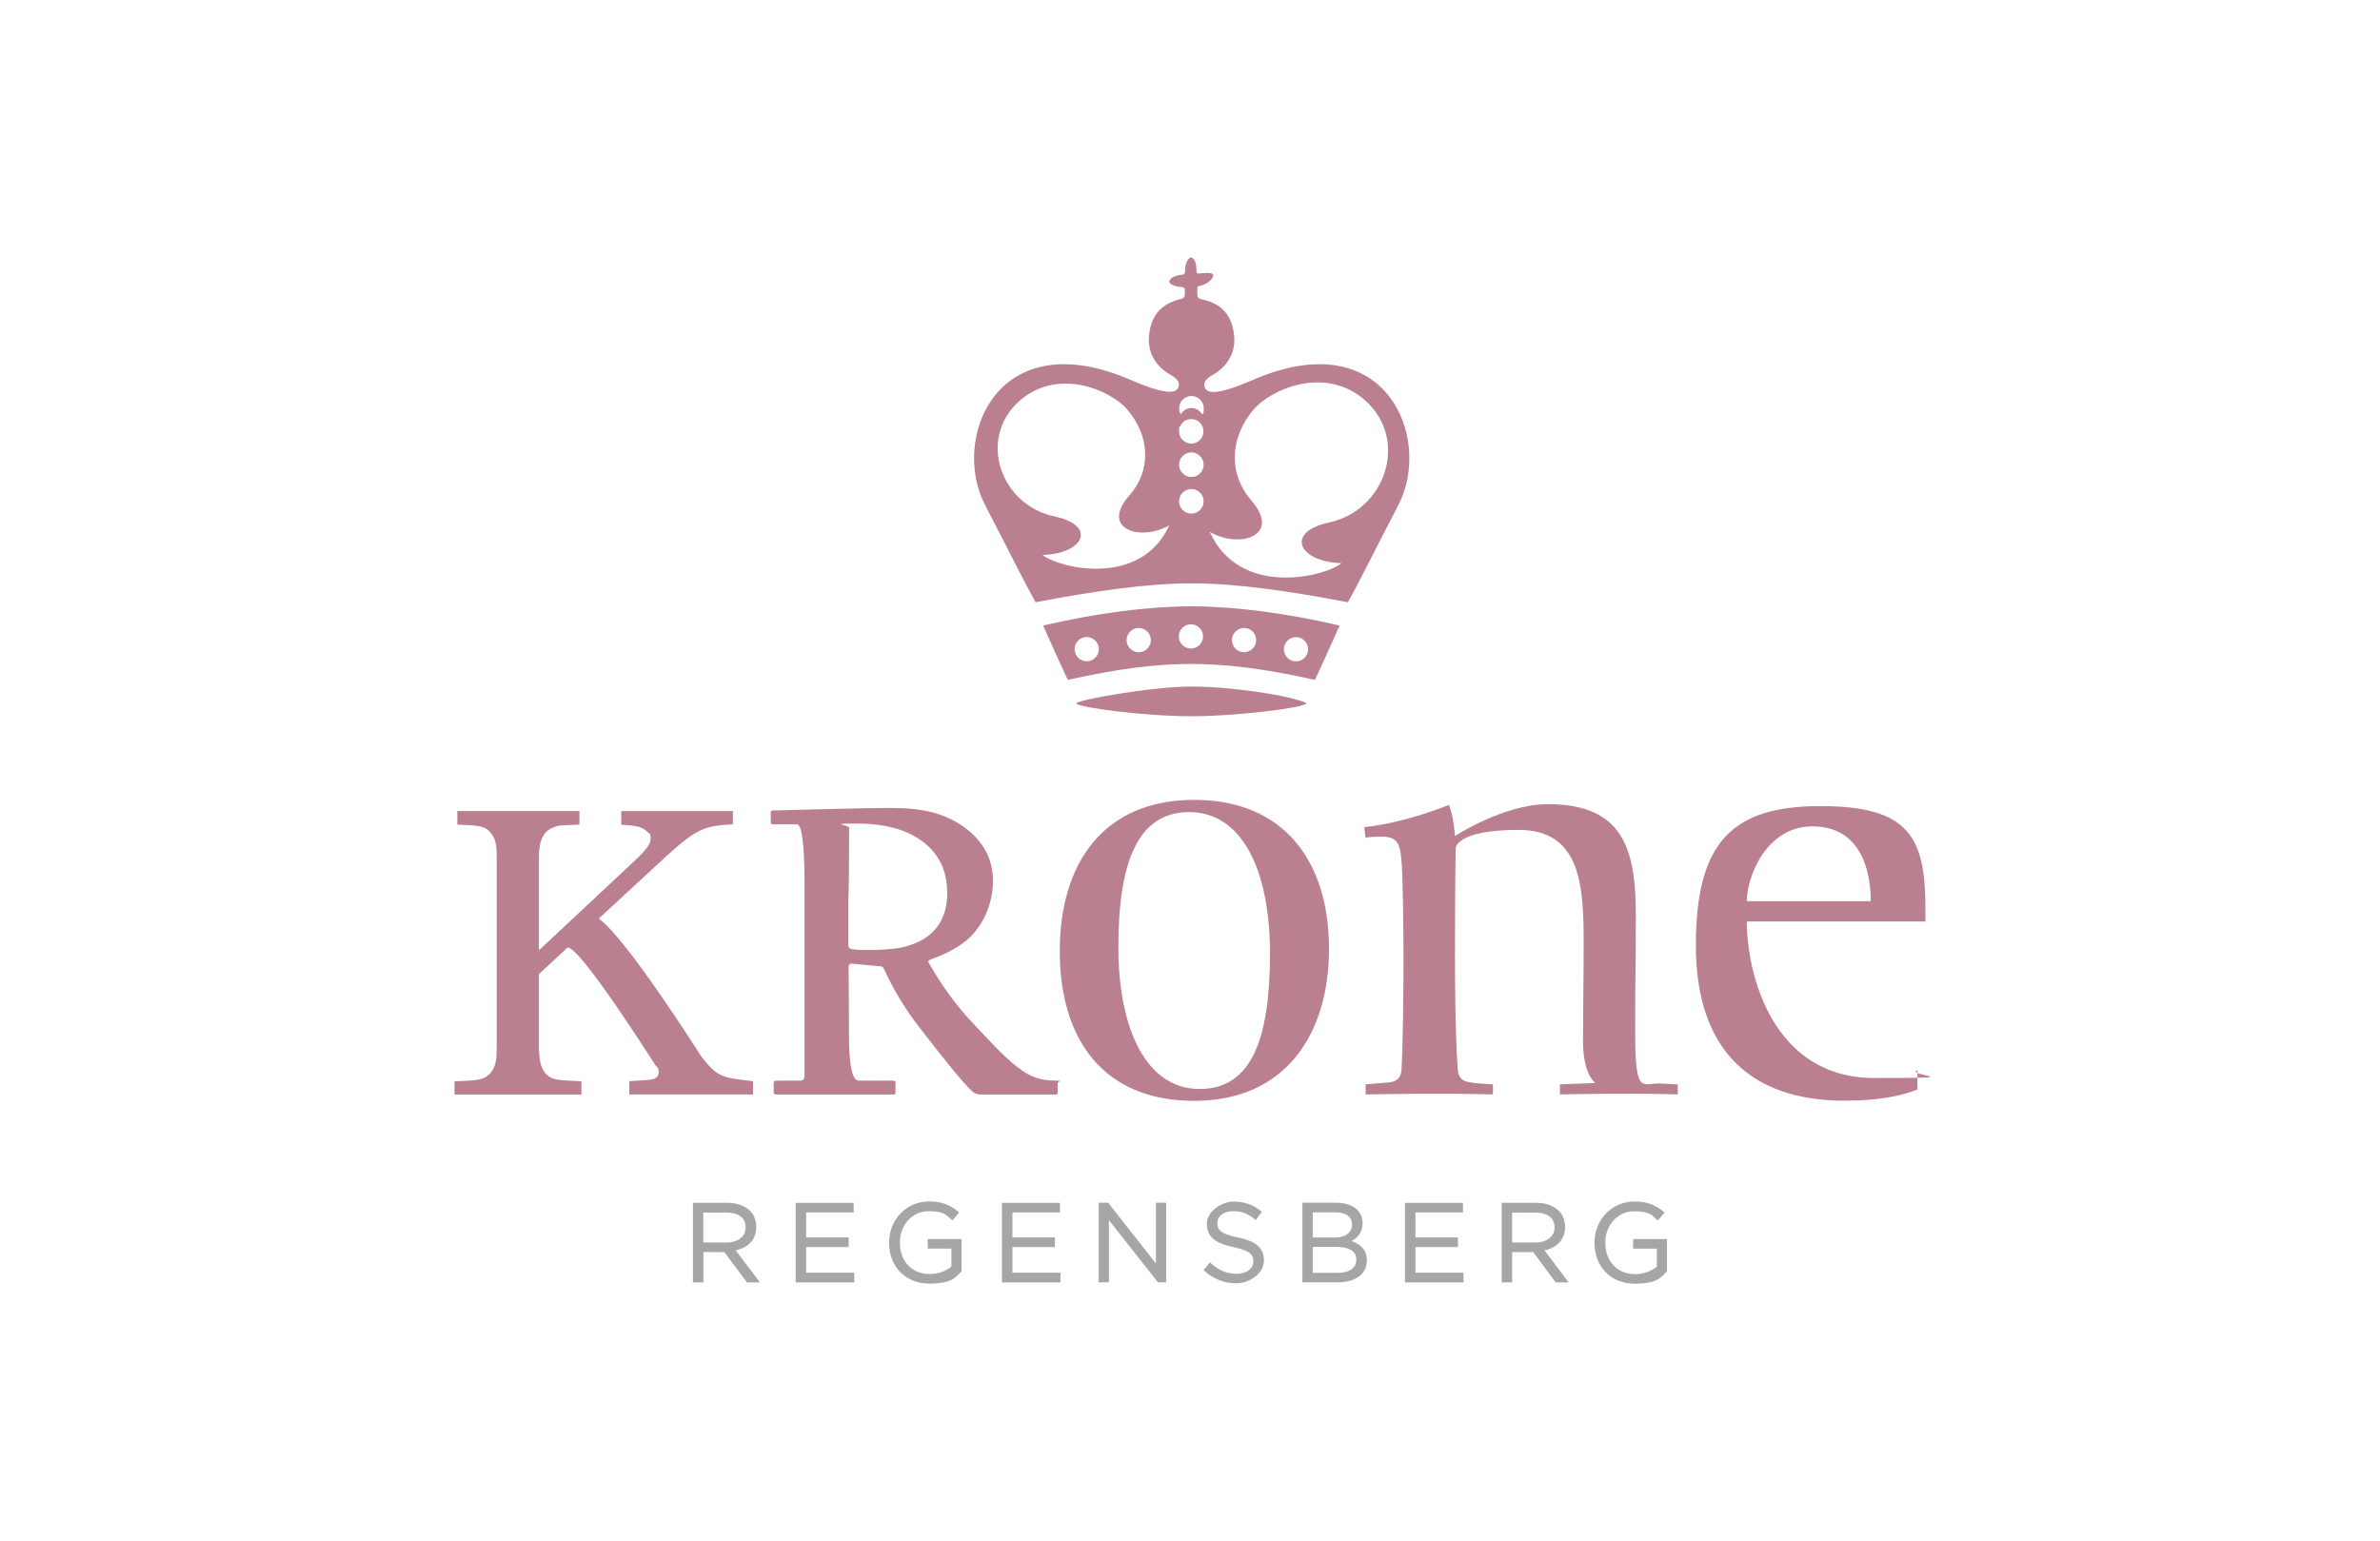 <?xml version="1.0" encoding="UTF-8"?>
<svg id="logo_" xmlns="http://www.w3.org/2000/svg" version="1.1" viewBox="0 0 2709.3 1754.7">
  <!-- Generator: Adobe Illustrator 29.0.1, SVG Export Plug-In . SVG Version: 2.1.0 Build 192)  -->
  <path d="M800.7,1380.6h26.4c13.6,0,21.7,6.2,21.7,16.5v.3c0,10.5-8.6,17.3-21.9,17.3h-26.3v-34.1h0ZM860.9,1397v-.3c0-7.1-2.5-13.6-7.1-18.1-5.9-5.9-15.1-9.1-25.9-9.1h-39.1v90.6h11.9v-34.5h23.9l25.7,34.5h14.7l-27.5-36.5c14.9-3.2,23.4-12.8,23.4-26.5M917.7,1419.9h48.4v-11h-48.4v-28.4h54.1v-11h-66v90.6h66.6v-11h-54.7v-29.1h0ZM1056.1,1421.6h27v20.6c-6.6,5.3-15.8,8.4-24.6,8.4-20.4,0-34.1-14.4-34.1-35.9v-.3c0-19.9,14.4-35.4,32.7-35.4s20.5,4.8,26.4,9.9l.7.6,7.7-9-.7-.6c-10.1-8.5-19.9-12-33.7-12-25.5,0-45.4,20.6-45.4,46.8v.3c0,27.4,18.9,46.5,46,46.5s30.5-8.6,36.2-13.8l.3-.3v-36.7h-38.5v10.9ZM1152.5,1419.9h48.4v-11h-48.4v-28.4h54.1v-11h-66v90.6h66.6v-11h-54.7v-29.1h0ZM1316,1438.7l-54.2-68.9-.3-.4h-10.8v90.6h11.6v-70.9l55.8,70.9h9.4v-90.6h-11.6v69.3h0ZM1409.1,1409c-19.7-4.2-23.3-8.8-23.3-16.3v-.3c0-7.9,7.4-13.4,17.9-13.4s17.1,3,25,9.4l.8.6,7-9.2-.7-.6c-9.7-7.8-19.2-11.1-31.8-11.1s-30.1,10.6-30.1,25.1v.3c0,16.5,12.2,22.5,30.5,26.5,18.7,4,22.3,8.6,22.3,15.9v.3c0,8.3-7.7,14.1-18.8,14.1s-20.1-3.6-29.8-12.3l-.7-.7-7.4,8.8.7.6c11,9.8,22.7,14.4,36.9,14.4s31.2-10.7,31.2-26v-.3c0-13.7-8.9-21.5-29.6-26M1494.4,1419.7h27c14.6,0,22.6,5.1,22.6,14.3v.3c0,9.3-7.8,14.9-20.8,14.9h-28.8v-29.4h0ZM1539.1,1394.1c0,9.3-7.3,14.9-19.4,14.9h-25.3v-28.6h26c11.7,0,18.7,5,18.7,13.5v.3h0ZM1538.6,1413c6.1-3.2,12.5-9.3,12.5-20.3v-.3c0-5.8-2-10.7-6-14.9-5.5-5.3-13.7-8.1-23.8-8.1h-38.7v90.6h40.3c20.4,0,33.1-9.6,33.1-25.1v-.3c0-10.2-5.9-17.5-17.4-21.6M1611.3,1419.9h48.4v-11h-48.4v-28.4h54.1v-11h-66v90.6h66.6v-11h-54.7v-29.1h0ZM1721.5,1380.6h26.4c13.6,0,21.7,6.2,21.7,16.5v.3c0,10.5-8.6,17.3-21.9,17.3h-26.3v-34.1h.1ZM1781.6,1397v-.3c0-7.1-2.5-13.6-7.1-18.1-5.9-5.9-15.1-9.1-25.9-9.1h-39.1v90.6h11.9v-34.5h23.9l25.7,34.5h14.7l-27.5-36.5c14.9-3.2,23.4-12.8,23.4-26.5M1859.1,1410.8v10.9h27v20.6c-6.6,5.2-15.8,8.4-24.6,8.4-20.4,0-34.1-14.4-34.1-35.9v-.3c0-19.9,14.4-35.4,32.7-35.4s20.5,4.8,26.4,9.9l.7.6,7.7-9-.7-.6c-10.1-8.5-19.9-12-33.7-12-25.5,0-45.4,20.6-45.4,46.8v.3c0,27.4,18.9,46.5,46,46.5s30.5-8.6,36.2-13.8l.3-.3v-36.7h-38.5Z" style="fill: #a7a5a6;"/>
  <g>
    <path d="M834.3,923.4v15.1c-32,1.8-40.7,4.6-75,35.6l-77.7,71.8c31.4,21.9,116.6,156.8,116.6,156.8,18.7,23.8,22.9,24.2,59,28.3v15.1h-140.8v-15.1c16-.9,20.6-1.4,24.7-1.8,2.7-.4,8.7-1.8,8.7-8.2s-1.8-5.5-3.7-8.2c-2.5-3.7-86.2-136-100.1-133.9l-32.5,30.2v85.5c.5,8.7.9,21,8.2,28.3,6.9,6.9,12.3,6.9,40.2,8.2v15.1h-144.5v-15.1c25.1-.9,33.4-.9,40.7-9.2,7.3-8.2,7.3-19.2,7.3-30.2v-215.8c0-8.7,0-18.7-5.5-26-6.9-10.1-16-10.1-39.3-11v-15.5h139v15.5c-23.3.9-24.2.9-28.3,2.7-17.4,5.5-17.8,23.8-17.8,37.5v102.9l107.9-101c7.8-7.3,19.2-17.8,19.2-25.6s-1.4-5.9-3.7-8.2c-5.9-6.9-16.5-7.3-29.7-8.2v-15.5h127.1,0Z" style="fill: #ba808f;"/>
    <path d="M1078.2,1015.9c0-21.2-7-38.5-21-51.9-18.5-17.5-45.6-26.3-81.3-26.3s-8.7,1.6-9.3,4.8c0,43.9-.3,71.4-.9,82.7v50.9c0,2.5,1.2,4.1,3.6,4.5,6.1,1,15,1.3,26.8,1,15.9-.5,27.7-1.8,35.4-4.1,31.2-8.6,46.9-29.2,46.9-61.7M1204.2,1243.3c0,1.9-.7,2.9-2.2,2.9h-85.1c-3.8,0-6.9-.9-9.3-2.9-8.5-7.2-29.2-32.2-62.2-75.1-15-19.5-27.9-40.8-38.7-64.1-1.1-2.6-2.4-3.8-3.8-3.8-10.9-1-21.8-2-32.8-3.1-2.7-.3-4.1.9-4.1,3.6,0-2.9,0,4.5.2,22.2s.2,36,.2,55c0,34.9,3.7,52.4,11.2,52.4h39.2c1.8,0,2.6.9,2.6,2.6v10.8c0,1.6-.7,2.4-2.2,2.4h-133.2c-2.2,0-3.4-.8-3.3-2.4v-10.3c0-2.1,1-3.1,2.9-3.1h28c2.9,0,4.3-2.4,4.3-7.2v-220c-.3-43-3.2-64.6-8.6-64.6h-27.5c-1.6,0-2.4-.8-2.4-2.4v-10.8c0-1.6.6-2.5,1.9-2.6l75.3-1.9c25.2-.6,44.2-1,56.9-1s25.1.6,34.2,1.9c23.4,3.3,42.9,11.7,58.4,25.1,17.5,15.2,26.3,33.9,26.3,56.2s-8.6,46.4-25.8,63.6c-9.9,9.9-25.3,18.6-46.2,26.1-1.3.6-1.8,1.6-1.4,2.9,14,25,30.5,47.8,49.5,68.2,14.8,15.8,24.7,26.2,29.7,31.3,10.7,10.7,19.9,18.6,27.7,23.9,10.7,7.5,22.6,11.2,35.6,11.2s4.5,1,4.5,3.1v9.8h.2Z" style="fill: #ba808f;"/>
    <path d="M1273.1,1078.2c0,95.6,32.9,161.7,92.5,161.7s80.1-57.9,80.1-154.5-32.9-160.8-92-160.8-80.6,58.4-80.6,153.5M1512.9,1080.1c0,98-50.1,173.3-153.5,173.3s-153-70-153-170.4,50-172.3,153-172.3,153.5,71,153.5,169.5" style="fill: #ba808f;"/>
    <path d="M1656.4,951.8s55.5-36.2,105.6-36.2c86.3,0,100.2,51.6,100.2,127.1s-.8,50.1-.8,129.5,7.7,59.3,31.6,61.6l16.9.8v11.5c-22.3-.8-47.8-.8-64-.8-33.1,0-70.1.8-70.1.8v-11.5l40.1-1.5c-8.5-7.7-13.9-23.9-13.9-47.8s.8-77,.8-110.2c0-64.7-2.3-130.2-74-130.2s-71.7,20.8-71.7,20.8c-.8,45.5-.8,103.2-.8,122.5s0,83.2,3.1,128.7c.8,15.4,10.8,15.4,27,16.9l13.1.8v11.5s-22.3-.8-64-.8-80.9.8-80.9.8v-11.5l18.5-1.5c9.2-.8,21.6,0,22.3-15.4,1.5-20.8,2.3-89.4,2.3-124.1s-.8-100.2-2.3-113.3c-1.5-15.4-2.3-27.7-21.6-27.7s-19.3,1.5-19.3,1.5l-1.5-12.3c49.3-5.4,96.3-25.4,96.3-25.4,3.1,6.2,6.2,22.3,6.9,35.4" style="fill: #ba808f;"/>
    <path d="M2129.6,1026.1c0-37-12.6-85.2-66.4-85.2s-74.8,59.4-74.8,85.2h141.2ZM2182.7,1240.6c-16.8,6.3-40.5,12.6-83.1,12.6-108.3,0-169.1-59.4-169.1-176.8s41.2-158.6,141.8-158.6,119.5,34.9,119.5,116v15.4h-203.3c0,58.7,28.6,178.2,145.3,178.2s34.9-2.1,48.9-9.1v22.4h0Z" style="fill: #ba808f;"/>
    <path d="M1476.8,796.9c-14.4-5.1-74.2-15.2-120.5-15.2s-133.1,15.8-131,19.3c2.8,4.7,78.4,14.5,130.9,14.5h2.6c52.4-.3,125.5-9.8,128.2-14.5.5-.8-3.4-2.3-10.3-4.1" style="fill: #ba808f;"/>
    <path d="M1513.3,594.8c-51.7,11.1-34.6,45.1,13.9,46.4-18.6,15.3-115.9,40-150.1-35.7,33.5,19.8,82.6,4.8,47.2-35.9-25.8-29.6-24.7-70.4,2.1-102.6,20.4-24.4,83-51.3,128.1-10.7,49.6,44.7,22.7,124.7-41.3,138.5M1368.5,471.8c-2.4-4.3-7-7.2-12.2-7.2s-9.8,2.9-12.2,7.2c-1.2-2.1-1.8-4.5-1.8-6.9,0-7.7,6.3-14,14-14s14,6.3,14,14-.7,4.8-1.8,6.9M1356.2,505.1c-7.7,0-14-6.3-14-14s.5-4.4,1.5-6.2h0c.6-1.1,1.3-2.2,2.1-3.1h0c.4-.5.8-.9,1.2-1.3,0,0,.2-.1.3-.2.4-.3.8-.6,1.2-.9,0,0,.3-.2.4-.3.4-.2.8-.5,1.3-.7.2,0,.4-.1.5-.2,1.7-.7,3.6-1.1,5.4-1.1s3.7.4,5.4,1.1c.2,0,.4.1.5.2.4.2.9.4,1.3.7,0,0,.3.2.4.3,1,.7,1.9,1.4,2.7,2.3h0c.8,1,1.5,2.1,2.1,3.2h0c1,1.9,1.5,4.1,1.5,6.2,0,7.7-6.3,14-14,14M1356.2,543.1c-7.7,0-14-6.3-14-14s6.3-14,14-14,14,6.3,14,14-6.3,14-14,14M1356.2,584.8c-7.7,0-14-6.3-14-14s6.3-14,14-14,14,6.3,14,14-6.3,14-14,14M1186.7,631.9c46.7-1.3,63.1-33.5,13.4-44-61.6-13.1-87.4-89-39.7-131.3,43.4-38.5,103.6-13,123.2,10.1,25.8,30.5,26.9,69.2,2.1,97.3-34.1,38.6,13.1,52.9,45.4,34.1-32.8,71.8-126.4,48.4-144.3,33.8M1426.3,432.6c-40.5,17.5-51.6,15.4-54.5,9.2-1.7-3.7-2.1-8.9,8.5-14.8,12.7-7,26.3-21.3,24.7-43.5-2.4-32.5-24-39.8-35.9-42.4l-2.6-.7c-3.8-1.4-3.6-4-3.5-6.8v-4.8c0-3.6,1.2-2.8,3.8-3.5,9.8-2.5,14.9-9.4,14.2-12.4-.7-3-9.5-2.2-16-1.5-3.3.4-2.9-1.9-3-3.7,0-12.3-4.8-14.6-6.2-14.6s-6.6,2.8-6.8,16c0,1.8-1.2,3.5-3,3.7-10.3.5-15,5.4-15,7.7s4.5,5.8,14.7,6.3c1.2.1,3.1,1.1,3.1,2.6,0,3.6,0,3,0,4.1,0,2.1.4,5.4-3.8,6.8-.3,0-.6.2-.9.2h-.2c-11.7,3-33.6,10.3-36,42.8-1.6,22.2,12,36.5,24.7,43.5,10.6,5.9,10.2,11.1,8.5,14.8-2.9,6.1-14,8.3-54.5-9.2-152.1-65.8-204.4,67.3-165.3,142.5,25.8,49.6,46,90.3,57.5,110.8,64.8-12.3,125.7-21.5,177.8-21.5s113,9.2,177.8,21.5c11.6-20.5,31.7-61.2,57.5-110.8,39.1-75.2-13.2-208.3-165.3-142.5" style="fill: #ba808f;"/>
    <path d="M1369.5,724.6c0,7.6-6.2,13.8-13.8,13.8s-13.8-6.2-13.8-13.8,6.2-13.8,13.8-13.8,13.8,6.2,13.8,13.8M1416.2,715c7.6,0,13.8,6.2,13.8,13.8s-6.2,13.8-13.8,13.8-13.8-6.2-13.8-13.8,6.2-13.8,13.8-13.8M1475.3,725.4c7.6,0,13.8,6.2,13.8,13.8s-6.2,13.8-13.8,13.8-13.8-6.2-13.8-13.8,6.2-13.8,13.8-13.8M1296.3,742.6c-7.6,0-13.8-6.2-13.8-13.8s6.2-13.8,13.8-13.8,13.8,6.2,13.8,13.8-6.2,13.8-13.8,13.8M1237.1,752.9c-7.6,0-13.8-6.2-13.8-13.8s6.2-13.8,13.8-13.8,13.8,6.2,13.8,13.8-6.2,13.8-13.8,13.8M1356.2,690.3h0c-51.1.3-107.7,7.8-168.7,21.9.8,2.4,26.8,59.8,28.1,61.9,56.6-12.6,97.9-18,140.6-18.2,42.8.3,84,5.6,140.6,18.2,1.3-2.1,27.3-59.5,28.1-61.9-61-14.1-117.5-21.6-168.7-21.9h0Z" style="fill: #ba808f;"/>
  </g>
</svg>